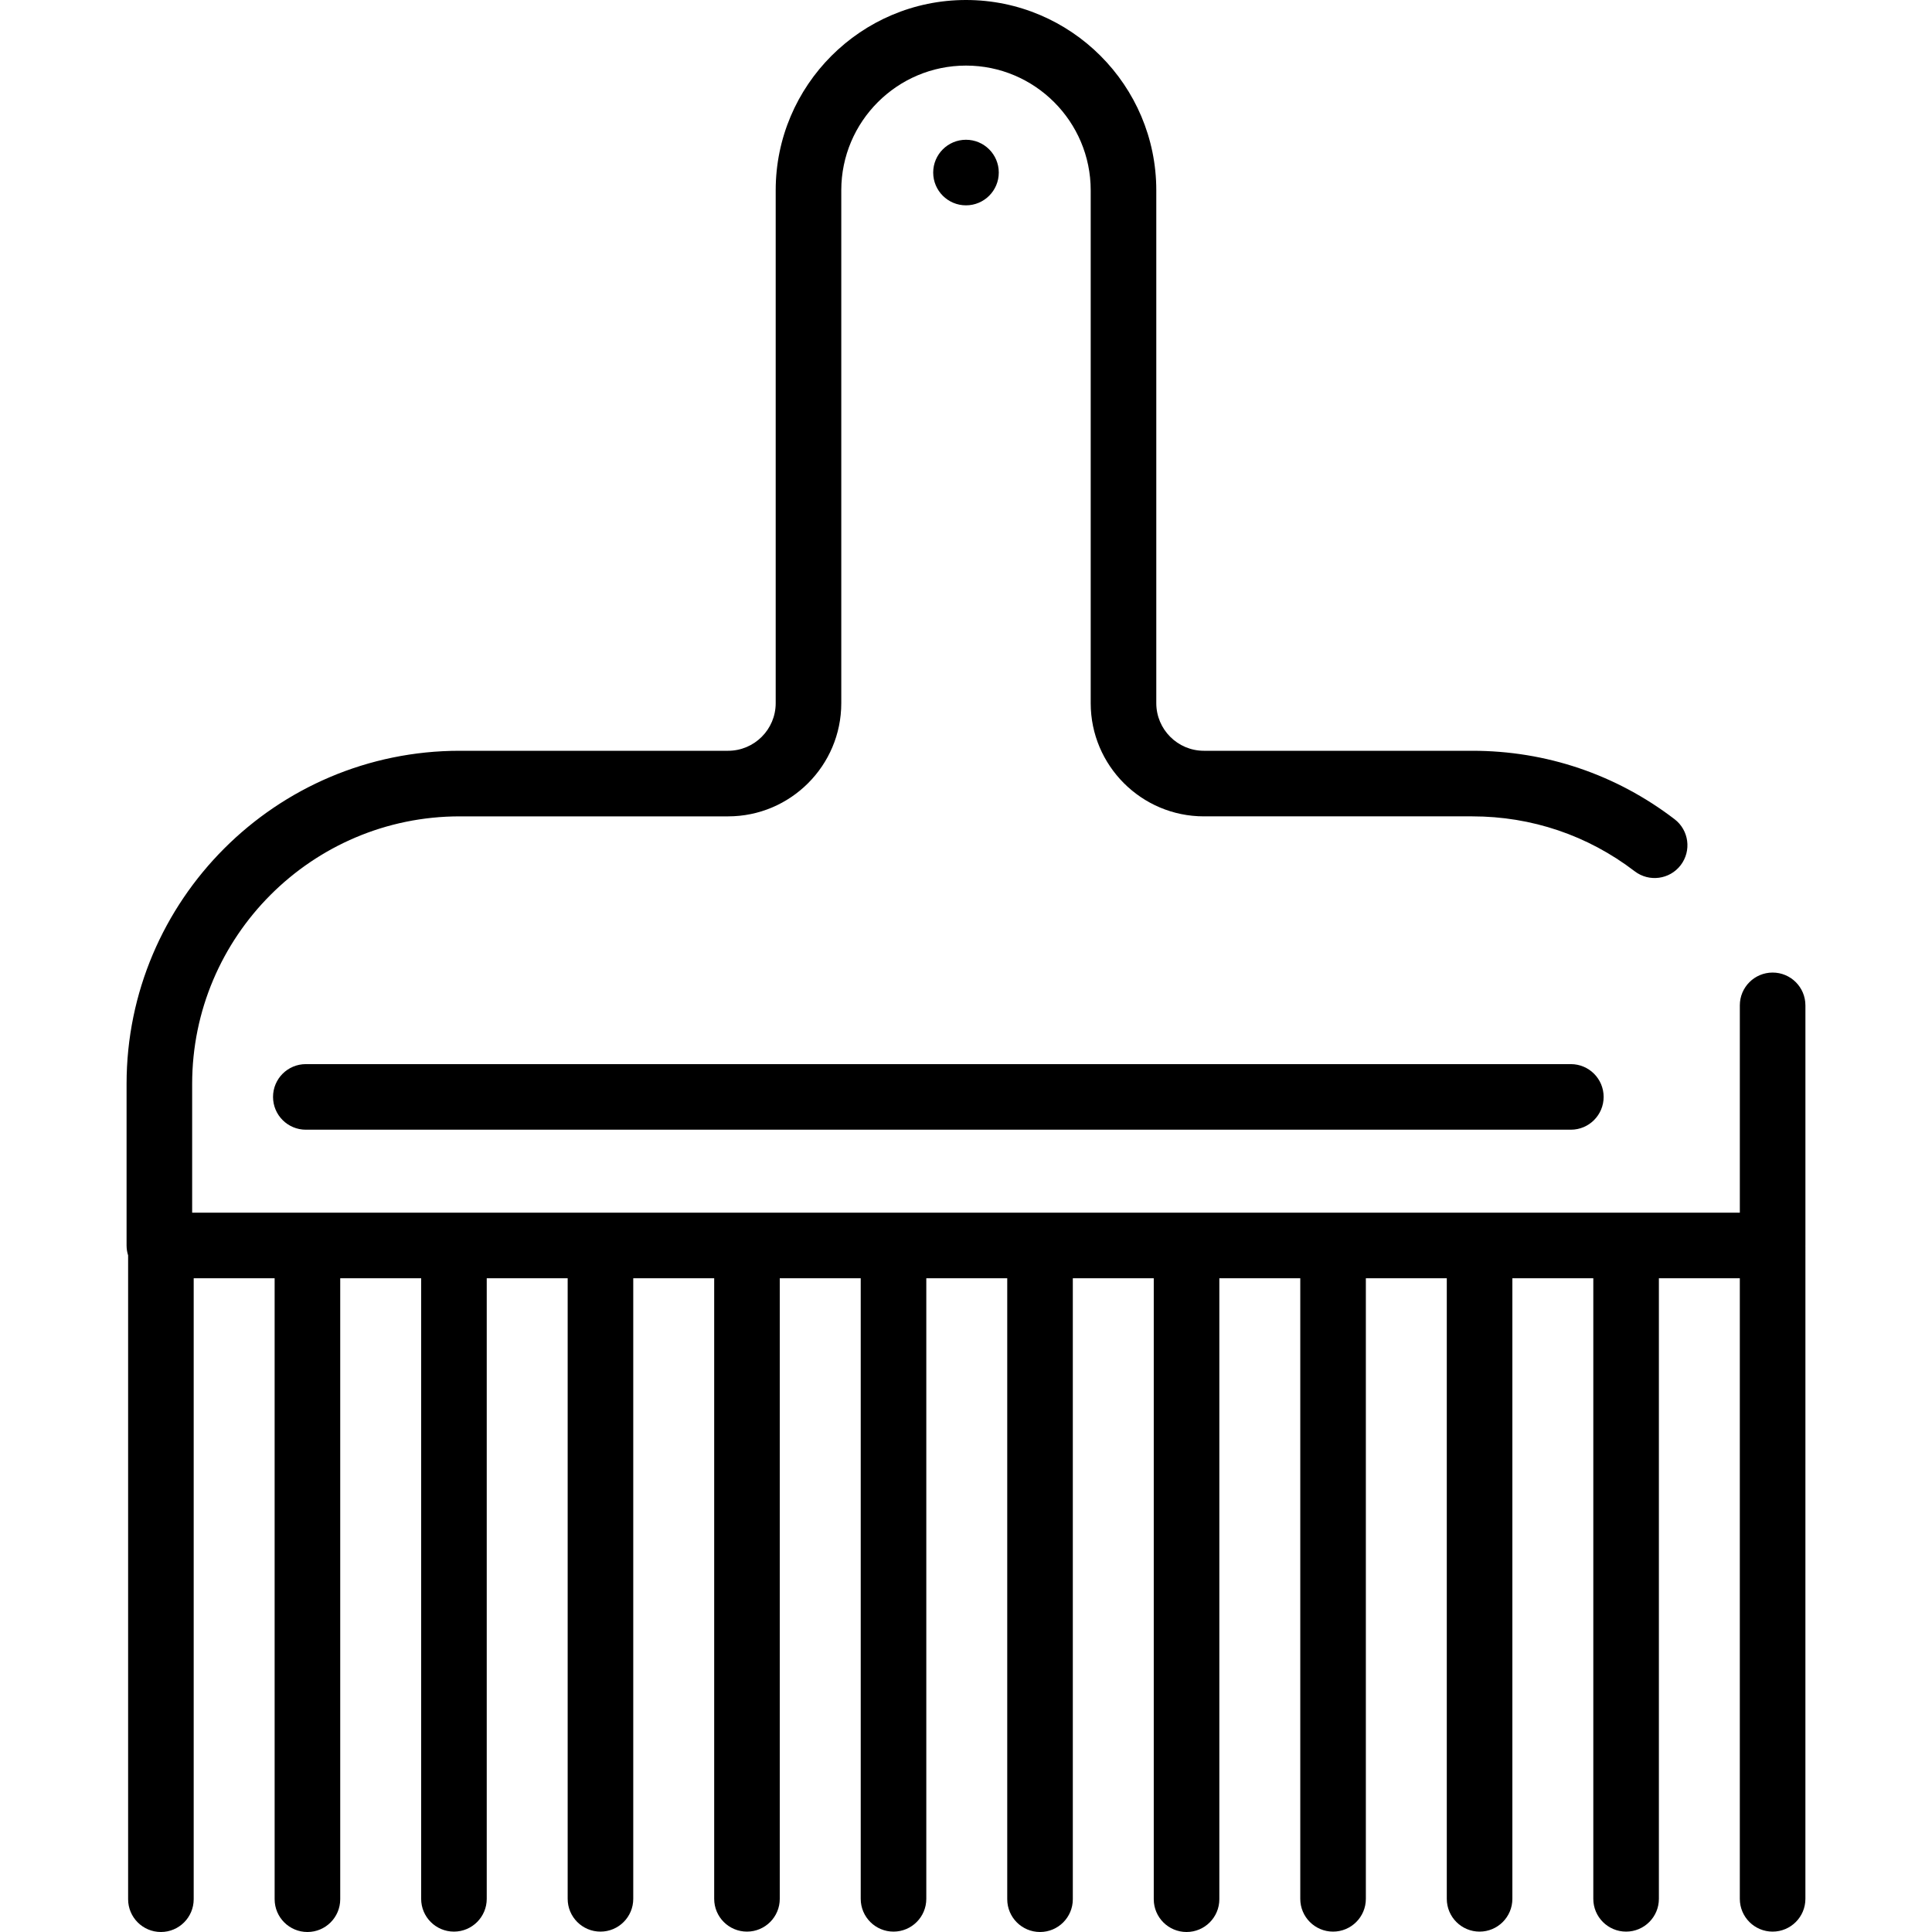 <?xml version="1.0" encoding="iso-8859-1"?>
<!-- Uploaded to: SVG Repo, www.svgrepo.com, Generator: SVG Repo Mixer Tools -->
<svg fill="#000000" height="800px" width="800px" version="1.1" id="Layer_1" xmlns="http://www.w3.org/2000/svg" xmlns:xlink="http://www.w3.org/1999/xlink" 
	 viewBox="0 0 512 512" xml:space="preserve">
<g>
	<g>
		<circle cx="255.996" cy="45.728" r="8.69"/>
	</g>
</g>
<g>
	<g>
		<path d="M478.457,266.429h-0.005c0-4.799-3.89-8.69-8.69-8.69s-8.69,3.891-8.69,8.69v54.94H50.923v-34.121
			c0-39.096,31.807-70.903,70.903-70.903h71.13c16.537,0,29.991-13.453,29.991-29.991V50.43c0-18.225,14.828-33.05,33.051-33.05
			c18.224,0,33.05,14.826,33.05,33.05v135.922c0,16.537,13.453,29.991,29.991,29.991h71.131c15.715,0,30.598,5.033,43.044,14.556
			c3.812,2.916,9.267,2.19,12.182-1.621c2.918-3.812,2.192-9.266-1.62-12.182c-15.504-11.863-34.041-18.133-53.606-18.133H319.04
			c-6.953,0-12.611-5.657-12.611-12.611V50.43c0-27.808-22.623-50.43-50.43-50.43c-27.808,0-50.431,22.623-50.431,50.43v135.922
			c0,6.953-5.658,12.611-12.611,12.611h-71.13c-48.68,0-88.283,39.604-88.283,88.283v42.811c0,0.918,0.145,1.802,0.409,2.633
			v170.619c0,4.799,3.89,8.69,8.69,8.69s8.69-3.891,8.69-8.69v-164.56h21.449V503.31c0,4.799,3.89,8.69,8.69,8.69
			c4.8,0,8.69-3.891,8.69-8.69V338.749h21.449v164.46c0,4.799,3.89,8.69,8.69,8.69s8.69-3.891,8.69-8.69v-164.46h21.449v164.46
			c0,4.799,3.89,8.69,8.69,8.69s8.69-3.891,8.69-8.69v-164.46h21.449v164.46c0,4.799,3.89,8.69,8.69,8.69s8.69-3.891,8.69-8.69
			v-164.46H228.1v164.46c0,4.799,3.89,8.69,8.69,8.69c4.8,0,8.69-3.891,8.69-8.69v-164.46h21.449V503.31
			c0,4.799,3.89,8.69,8.69,8.69s8.69-3.891,8.69-8.69V338.749h21.449V503.31c0,4.799,3.89,8.69,8.69,8.69s8.69-3.891,8.69-8.69
			V338.749h21.449v164.46c0,4.799,3.89,8.69,8.69,8.69c4.8,0,8.69-3.891,8.69-8.69v-164.46h21.449v164.46
			c0,4.799,3.89,8.69,8.69,8.69s8.69-3.891,8.69-8.69v-164.46h21.449v164.46c0,4.799,3.89,8.69,8.69,8.69s8.69-3.891,8.69-8.69
			v-164.46h21.449v164.46c0,4.799,3.89,8.69,8.69,8.69s8.69-3.891,8.69-8.69V330.426c0-0.063-0.008-0.122-0.009-0.184
			c0.001-0.061,0.009-0.122,0.009-0.184V266.429z"/>
	</g>
</g>
<g>
	<g>
		<path d="M416.291,282.003H81.047c-4.8,0-8.69,3.891-8.69,8.69s3.89,8.69,8.69,8.69h335.244c4.8,0,8.69-3.891,8.69-8.69
			S421.091,282.003,416.291,282.003z"/>
	</g>
</g>
</svg>